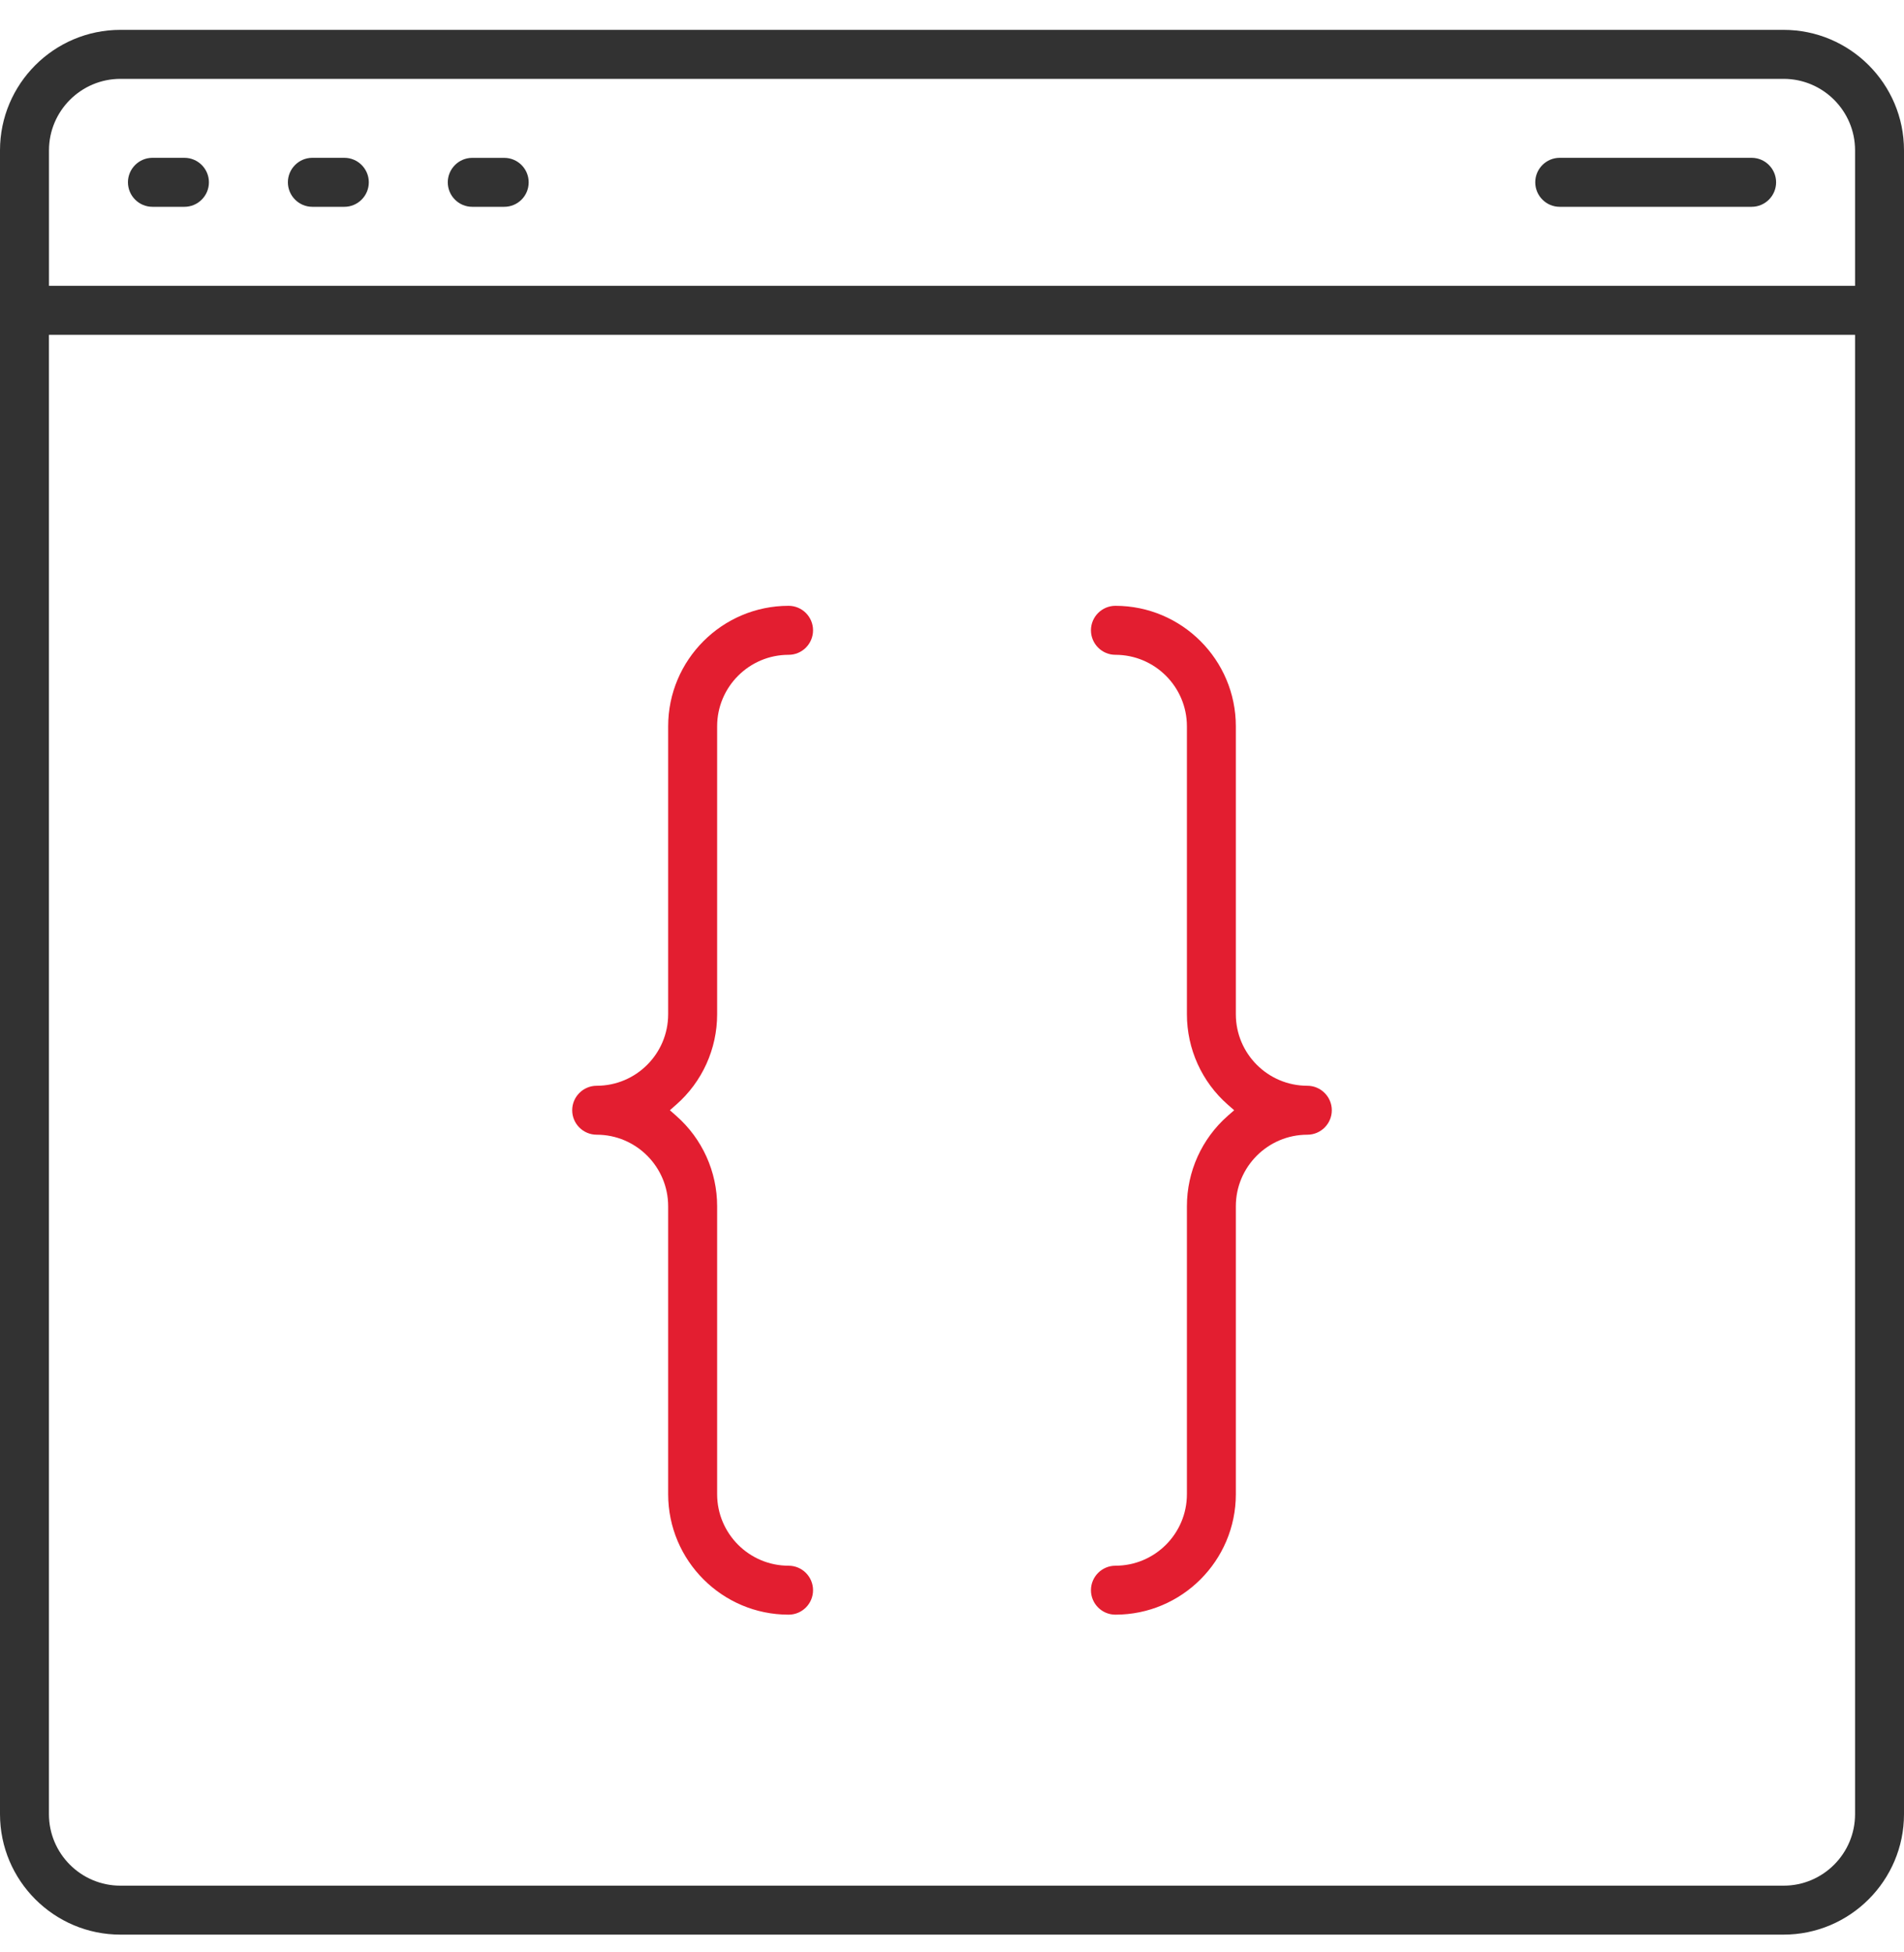 <svg width="40" height="41" viewBox="0 0 40 41" fill="none" xmlns="http://www.w3.org/2000/svg">
<path d="M37.471 0.627H2.53C1.135 0.627 0 1.762 0 3.157V38.097C0 39.492 1.135 40.627 2.53 40.627H37.47C38.865 40.627 40 39.491 40 38.097V3.157C40 1.761 38.864 0.627 37.47 0.627H37.471ZM38.972 38.097C38.972 38.925 38.299 39.599 37.471 39.599H2.53C1.702 39.599 1.028 38.926 1.028 38.097V7.031H38.972V38.097L38.972 38.097ZM38.972 6.002H1.029V3.157C1.029 2.33 1.702 1.656 2.531 1.656H37.471C38.298 1.656 38.972 2.329 38.972 3.157V6.002Z" fill="#323232"/>
<path d="M3.874 3.314H3.203C2.919 3.314 2.688 3.545 2.688 3.828C2.688 4.112 2.919 4.343 3.203 4.343H3.874C4.158 4.343 4.389 4.112 4.389 3.828C4.389 3.545 4.158 3.314 3.874 3.314Z" fill="#323232"/>
<path d="M7.234 3.314H6.562C6.279 3.314 6.048 3.545 6.048 3.828C6.048 4.112 6.279 4.343 6.562 4.343H7.234C7.517 4.343 7.748 4.112 7.748 3.828C7.748 3.545 7.517 3.314 7.234 3.314Z" fill="#323232"/>
<path d="M9.921 4.343H10.593C10.877 4.343 11.107 4.113 11.107 3.829C11.107 3.546 10.877 3.315 10.593 3.315H9.921C9.638 3.315 9.407 3.546 9.407 3.829C9.407 4.113 9.638 4.343 9.921 4.343Z" fill="#323232"/>
<path d="M36.799 3.314H32.767C32.484 3.314 32.253 3.545 32.253 3.828C32.253 4.112 32.484 4.343 32.767 4.343H36.799C37.082 4.343 37.313 4.112 37.313 3.828C37.313 3.545 37.082 3.314 36.799 3.314Z" fill="#323232"/>
<path d="M16.567 33.908C16.851 33.908 17.081 33.678 17.081 33.394C17.081 33.111 16.851 32.88 16.567 32.88C15.74 32.88 15.066 32.207 15.066 31.378V25.331C15.066 24.604 14.753 23.913 14.207 23.433L14.073 23.315L14.207 23.197C14.753 22.718 15.066 22.026 15.066 21.299V15.252C15.066 14.425 15.739 13.751 16.567 13.751C16.851 13.751 17.081 13.52 17.081 13.236C17.081 12.953 16.851 12.722 16.567 12.722C15.172 12.722 14.037 13.858 14.037 15.252V21.299C14.037 22.127 13.364 22.801 12.536 22.801C12.252 22.801 12.021 23.032 12.021 23.315C12.021 23.599 12.252 23.829 12.536 23.829C13.363 23.829 14.037 24.503 14.037 25.331V31.378C14.037 32.774 15.173 33.908 16.567 33.908Z" fill="#E31E30"/>
<path d="M23.433 33.908C24.828 33.908 25.963 32.773 25.963 31.378V25.331C25.963 24.503 26.636 23.829 27.465 23.829C27.748 23.829 27.979 23.599 27.979 23.315C27.979 23.032 27.748 22.801 27.465 22.801C26.637 22.801 25.963 22.128 25.963 21.299V15.252C25.963 13.857 24.828 12.722 23.433 12.722C23.15 12.722 22.919 12.953 22.919 13.236C22.919 13.52 23.15 13.751 23.433 13.751C24.261 13.751 24.935 14.424 24.935 15.252V21.299C24.935 22.026 25.247 22.718 25.793 23.197L25.928 23.315L25.793 23.433C25.247 23.913 24.935 24.604 24.935 25.331V31.378C24.935 32.206 24.262 32.88 23.433 32.88C23.15 32.88 22.919 33.111 22.919 33.394C22.919 33.678 23.15 33.908 23.433 33.908Z" fill="#E31E30"/>
</svg>
